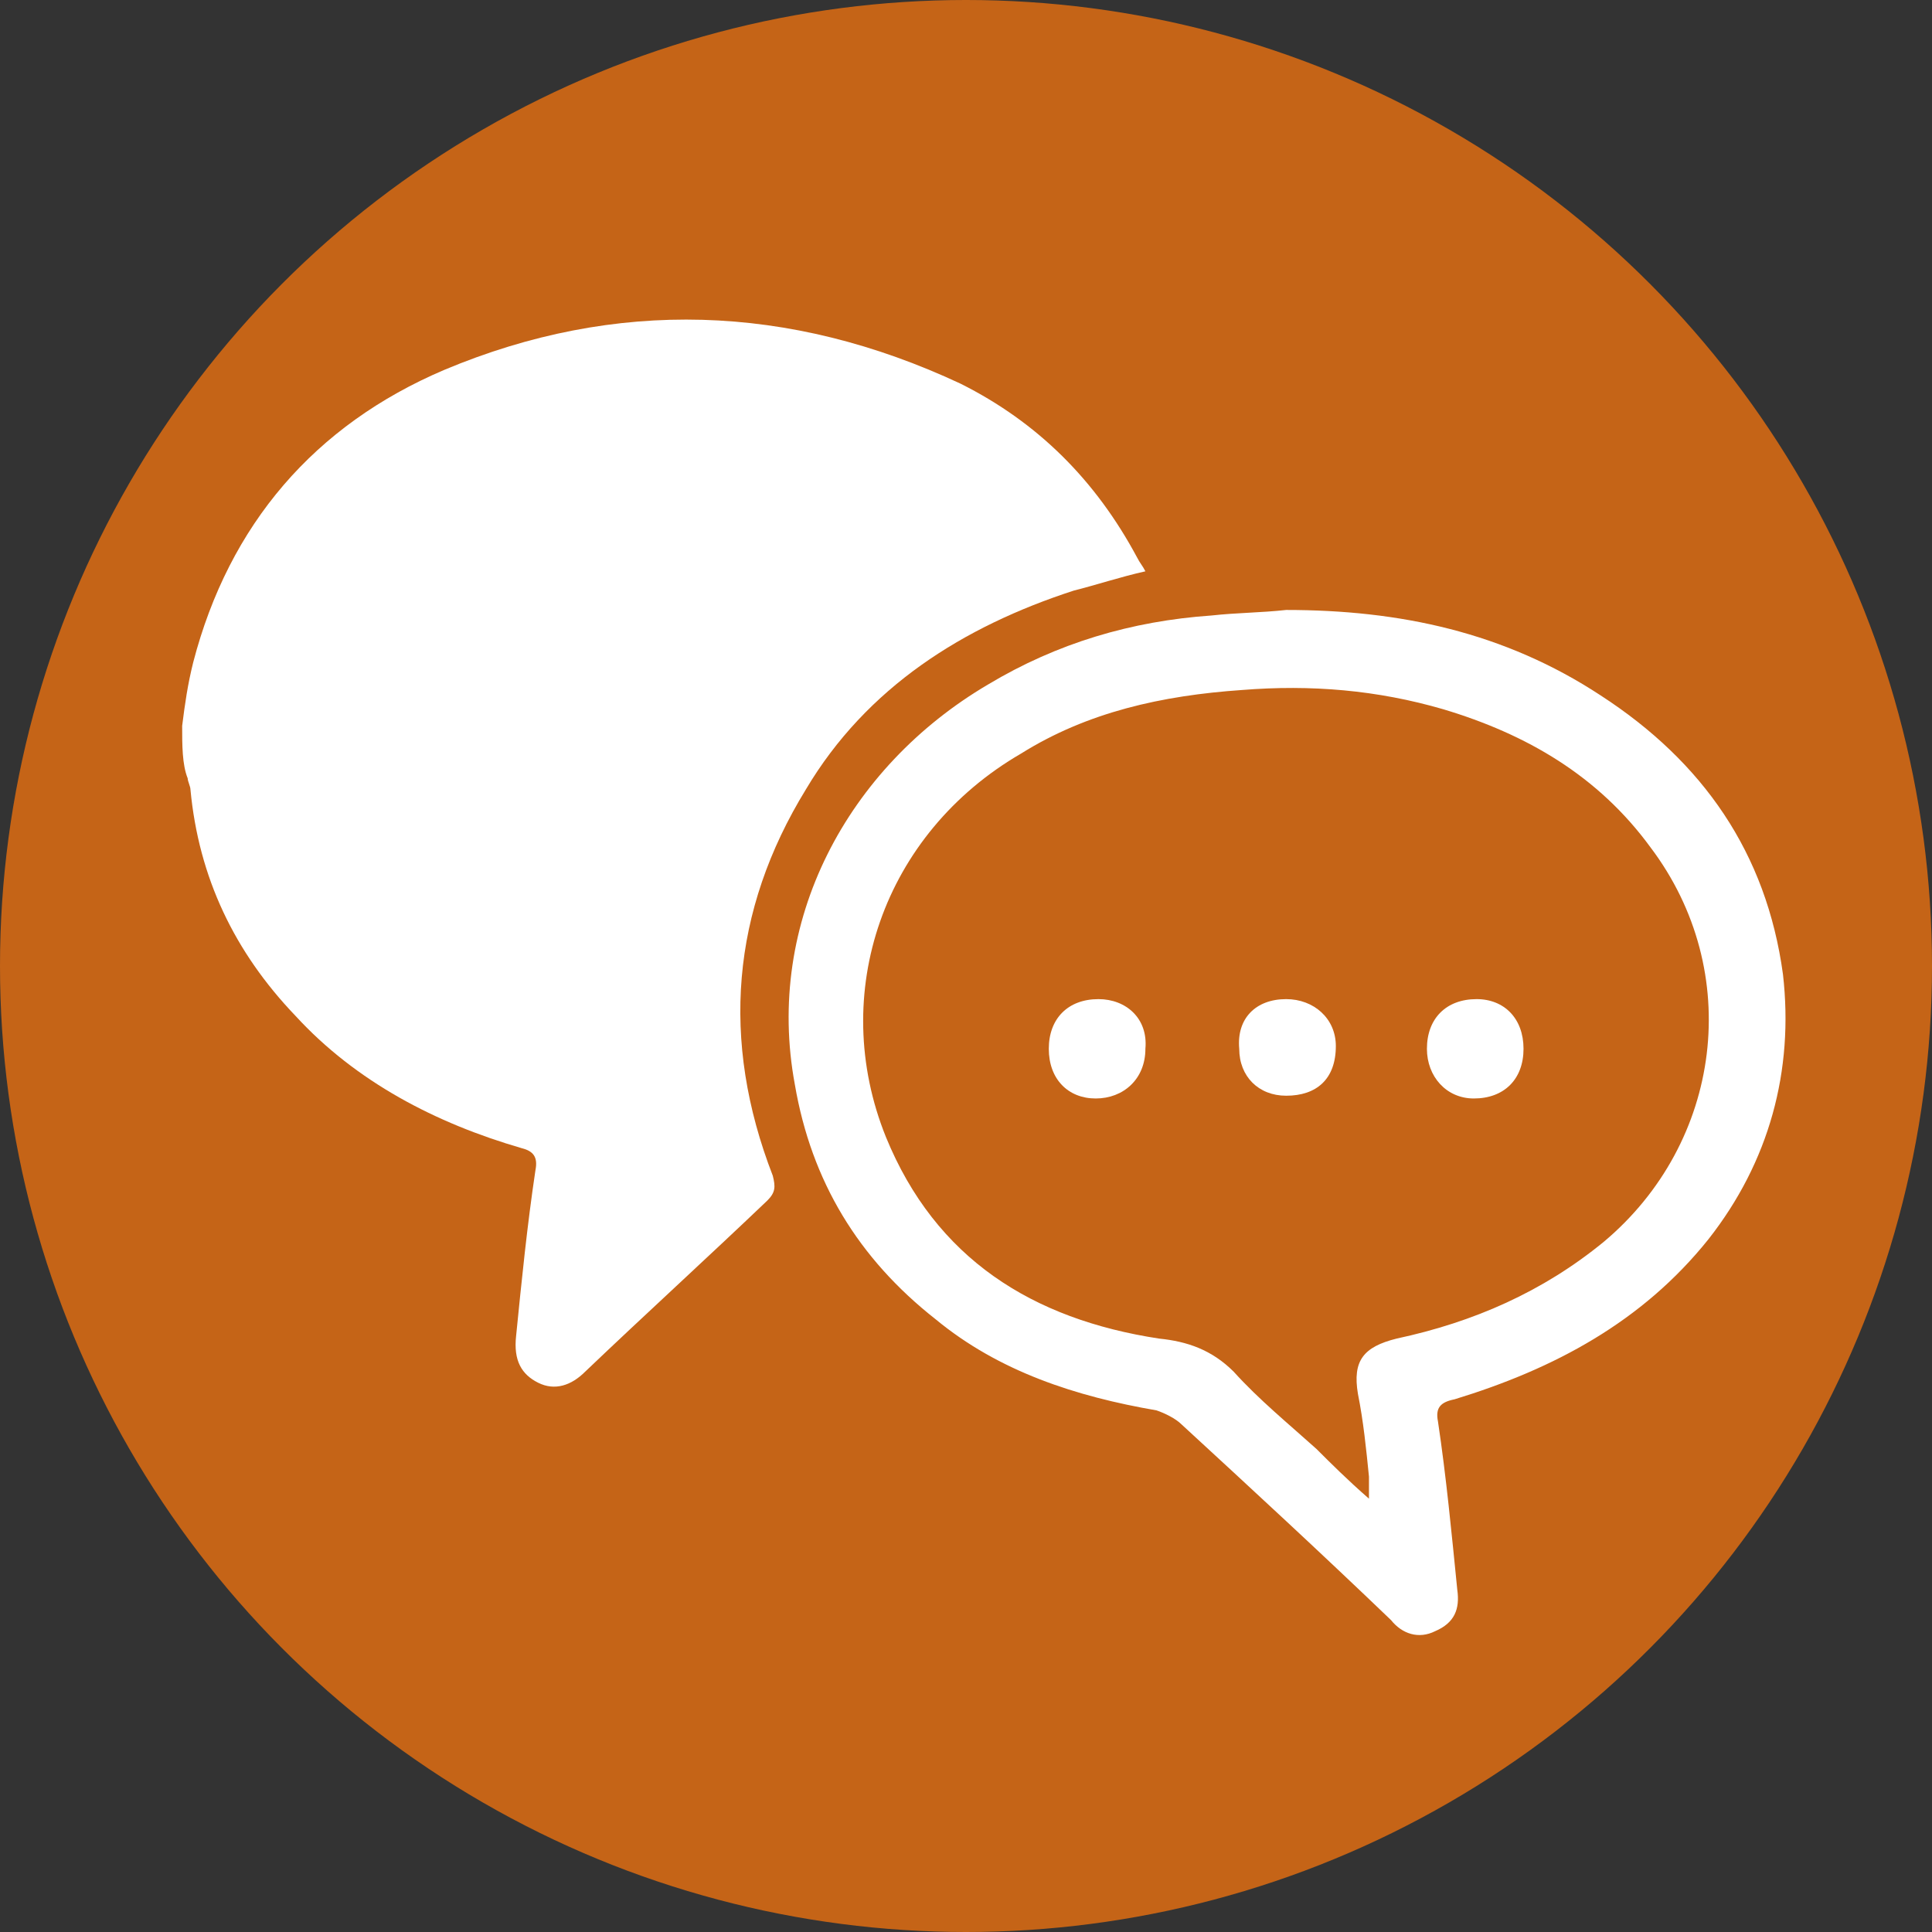 <?xml version="1.0" encoding="utf-8"?>
<!-- Generator: Adobe Illustrator 24.0.0, SVG Export Plug-In . SVG Version: 6.00 Build 0)  -->
<svg version="1.1" id="Layer_1" xmlns="http://www.w3.org/2000/svg" xmlns:xlink="http://www.w3.org/1999/xlink" x="0px" y="0px"
	 width="70px" height="70px" viewBox="0 0 70 70" style="enable-background:new 0 0 70 70;" xml:space="preserve">
<rect x="0" y="0" width="70" height="70" fill="#333333" stroke="none"/>
<style type="text/css">
	.st0{fill:#C56417;}
	.st1{fill-rule:evenodd;clip-rule:evenodd;fill:#FFFFFF;}
</style>
<circle class="st0" cx="35" cy="35" r="35"/>
<g>
	<path class="st1" d="M6.6,26.3c0.1-0.8,0.2-1.5,0.4-2.3c1.3-5,4.4-8.6,9.1-10.6c6.2-2.6,12.5-2.4,18.7,0.5c2.8,1.4,4.9,3.5,6.4,6.3
		c0.1,0.2,0.2,0.3,0.3,0.5c-0.9,0.2-1.8,0.5-2.6,0.7c-4,1.3-7.5,3.5-9.7,7.2c-2.7,4.4-3.1,9.1-1.2,14c0.1,0.4,0.1,0.6-0.2,0.9
		c-2.2,2.1-4.4,4.1-6.6,6.2c-0.5,0.5-1.1,0.7-1.7,0.4c-0.6-0.3-0.9-0.8-0.8-1.7c0.2-2,0.4-4,0.7-6c0.1-0.5-0.1-0.7-0.5-0.8
		c-3.1-0.9-6-2.4-8.2-4.8c-2.2-2.3-3.5-5-3.8-8.2c0-0.1-0.1-0.3-0.1-0.4C6.6,27.7,6.6,27,6.6,26.3z"/>
	<path class="st1" d="M46.6,22.1c4.1,0,7.9,0.8,11.4,3.1c3.7,2.4,6,5.7,6.6,10.1c0.4,3.5-0.5,6.8-2.7,9.6c-2.4,3-5.6,4.7-9.2,5.8
		c-0.5,0.1-0.7,0.3-0.6,0.8c0.3,2,0.5,4.1,0.7,6.1c0.1,0.7-0.1,1.2-0.8,1.5c-0.6,0.3-1.2,0.1-1.6-0.4c-2.5-2.4-5.1-4.8-7.6-7.1
		c-0.2-0.2-0.6-0.4-0.9-0.5c-2.9-0.5-5.7-1.4-8-3.3c-2.8-2.2-4.5-5-5.1-8.5c-1.1-5.9,1.9-11.5,7-14.5c2.5-1.5,5.2-2.3,8.1-2.5
		C44.8,22.2,45.7,22.2,46.6,22.1z M49.6,54.3c0-0.4,0-0.6,0-0.8c-0.1-1-0.2-2-0.4-3c-0.2-1.2,0.2-1.7,1.4-2c2.8-0.6,5.3-1.7,7.5-3.5
		c4.3-3.6,5.1-9.8,1.7-14.3c-1.9-2.6-4.5-4.1-7.5-5c-2.4-0.7-4.8-0.9-7.3-0.7c-2.9,0.2-5.6,0.8-8,2.3c-5,2.9-7,8.7-4.9,13.9
		c1.8,4.4,5.3,6.6,9.9,7.3c1,0.1,1.9,0.4,2.7,1.2c0.9,1,2,1.9,3,2.8C48.2,53,48.8,53.6,49.6,54.3z"/>
	<path class="st1" d="M46.6,36.2c1,0,1.8,0.7,1.8,1.7c0,1.2-0.7,1.8-1.8,1.8c-1,0-1.7-0.7-1.7-1.7C44.8,36.9,45.5,36.2,46.6,36.2z"
		/>
	<path class="st1" d="M38,38c0-1.1,0.7-1.8,1.8-1.8c1,0,1.8,0.7,1.7,1.8c0,1.1-0.8,1.8-1.8,1.8C38.7,39.8,38,39.1,38,38z"/>
	<path class="st1" d="M55.2,38c0,1.1-0.7,1.8-1.8,1.8c-1,0-1.7-0.8-1.7-1.8c0-1.1,0.7-1.8,1.8-1.8C54.5,36.2,55.2,36.9,55.2,38z"/>
</g>
<g>
	<path class="st0" d="M144.2,14.4h-29.1c-0.7,0-1.3,0.6-1.3,1.3c0,0.7,0.6,1.3,1.3,1.3h29.1c0.7,0,1.3-0.6,1.3-1.3
		C145.5,15,144.9,14.4,144.2,14.4z"/>
	<path class="st0" d="M145.5,25.4c0-0.7-0.6-1.3-1.3-1.3h-29.1c-0.7,0-1.3,0.6-1.3,1.3s0.6,1.3,1.3,1.3h29.1
		C144.9,26.7,145.5,26.1,145.5,25.4z"/>
	<path class="st0" d="M134.8,36.4c0-0.7-0.6-1.3-1.3-1.3h-18.4c-0.7,0-1.3,0.6-1.3,1.3c0,0.7,0.6,1.3,1.3,1.3h18.4
		C134.2,37.8,134.8,37.2,134.8,36.4z"/>
	<path class="st0" d="M199.3,21.1l-16.7-17c-0.3-0.3-0.7-0.4-1.1-0.4c-0.4,0-0.8,0.3-1,0.6l-8.4,12.6l-17.2,4.2
		c-0.4,0.1-0.8,0.4-0.9,0.8l-14.7,39.4c-0.2,0.4-0.1,0.9,0.2,1.2c0.2,0.4,0.7,0.6,1.1,0.6c0.8,0,14.3-4.6,40.2-13.8
		c0.4-0.1,0.7-0.5,0.8-0.9l5-18.4c0.1-0.3,0-0.6-0.1-0.9l12.4-5.9c0.4-0.2,0.7-0.5,0.7-1C199.7,21.9,199.6,21.4,199.3,21.1z
		 M179.2,47.1c-12.5,4.4-30.1,10.6-36.5,12.7l13.5-36.2l16.3-4l11.3,10.6L179.2,47.1z M184.5,27.1l-9.8-9.3l7.1-10.7L196,21.6
		L184.5,27.1z"/>
	<path class="st0" d="M169,32.8l-18.7,17.7c-0.5,0.5-0.6,1.4-0.1,1.9c0.3,0.3,0.6,0.4,1,0.4c0.3,0,0.7-0.1,0.9-0.4l18.7-17.7
		c0.5-0.5,0.6-1.4,0.1-1.9C170.4,32.3,169.5,32.3,169,32.8z"/>
	<path class="st0" d="M160.6,73.8c0,2.2-1.8,4-4,4h-53.5c-2.2,0-4-1.8-4-4V3.3c0-2.2,1.8-4,4-4h53.5c2.2,0,4,1.8,4,4v10.2l2.7-0.8
		V3.3c0-3.7-3-6.7-6.7-6.7h-53.5c-3.7,0-6.7,3-6.7,6.7v70.5c0,3.7,3,6.7,6.7,6.7h53.5c3.7,0,6.7-3,6.7-6.7V62.1l-2.7,0.7V73.8z"/>
	<path class="st0" d="M111.2,63.9c0,5.2,4.3,9.5,9.5,9.5s9.5-4.3,9.5-9.5s-4.3-9.5-9.5-9.5S111.2,58.6,111.2,63.9z M128.2,63.9
		c0,4.1-3.4,7.5-7.5,7.5s-7.5-3.4-7.5-7.5c0-4.1,3.4-7.5,7.5-7.5C124.9,56.4,128.2,59.8,128.2,63.9z"/>
</g>
</svg>
